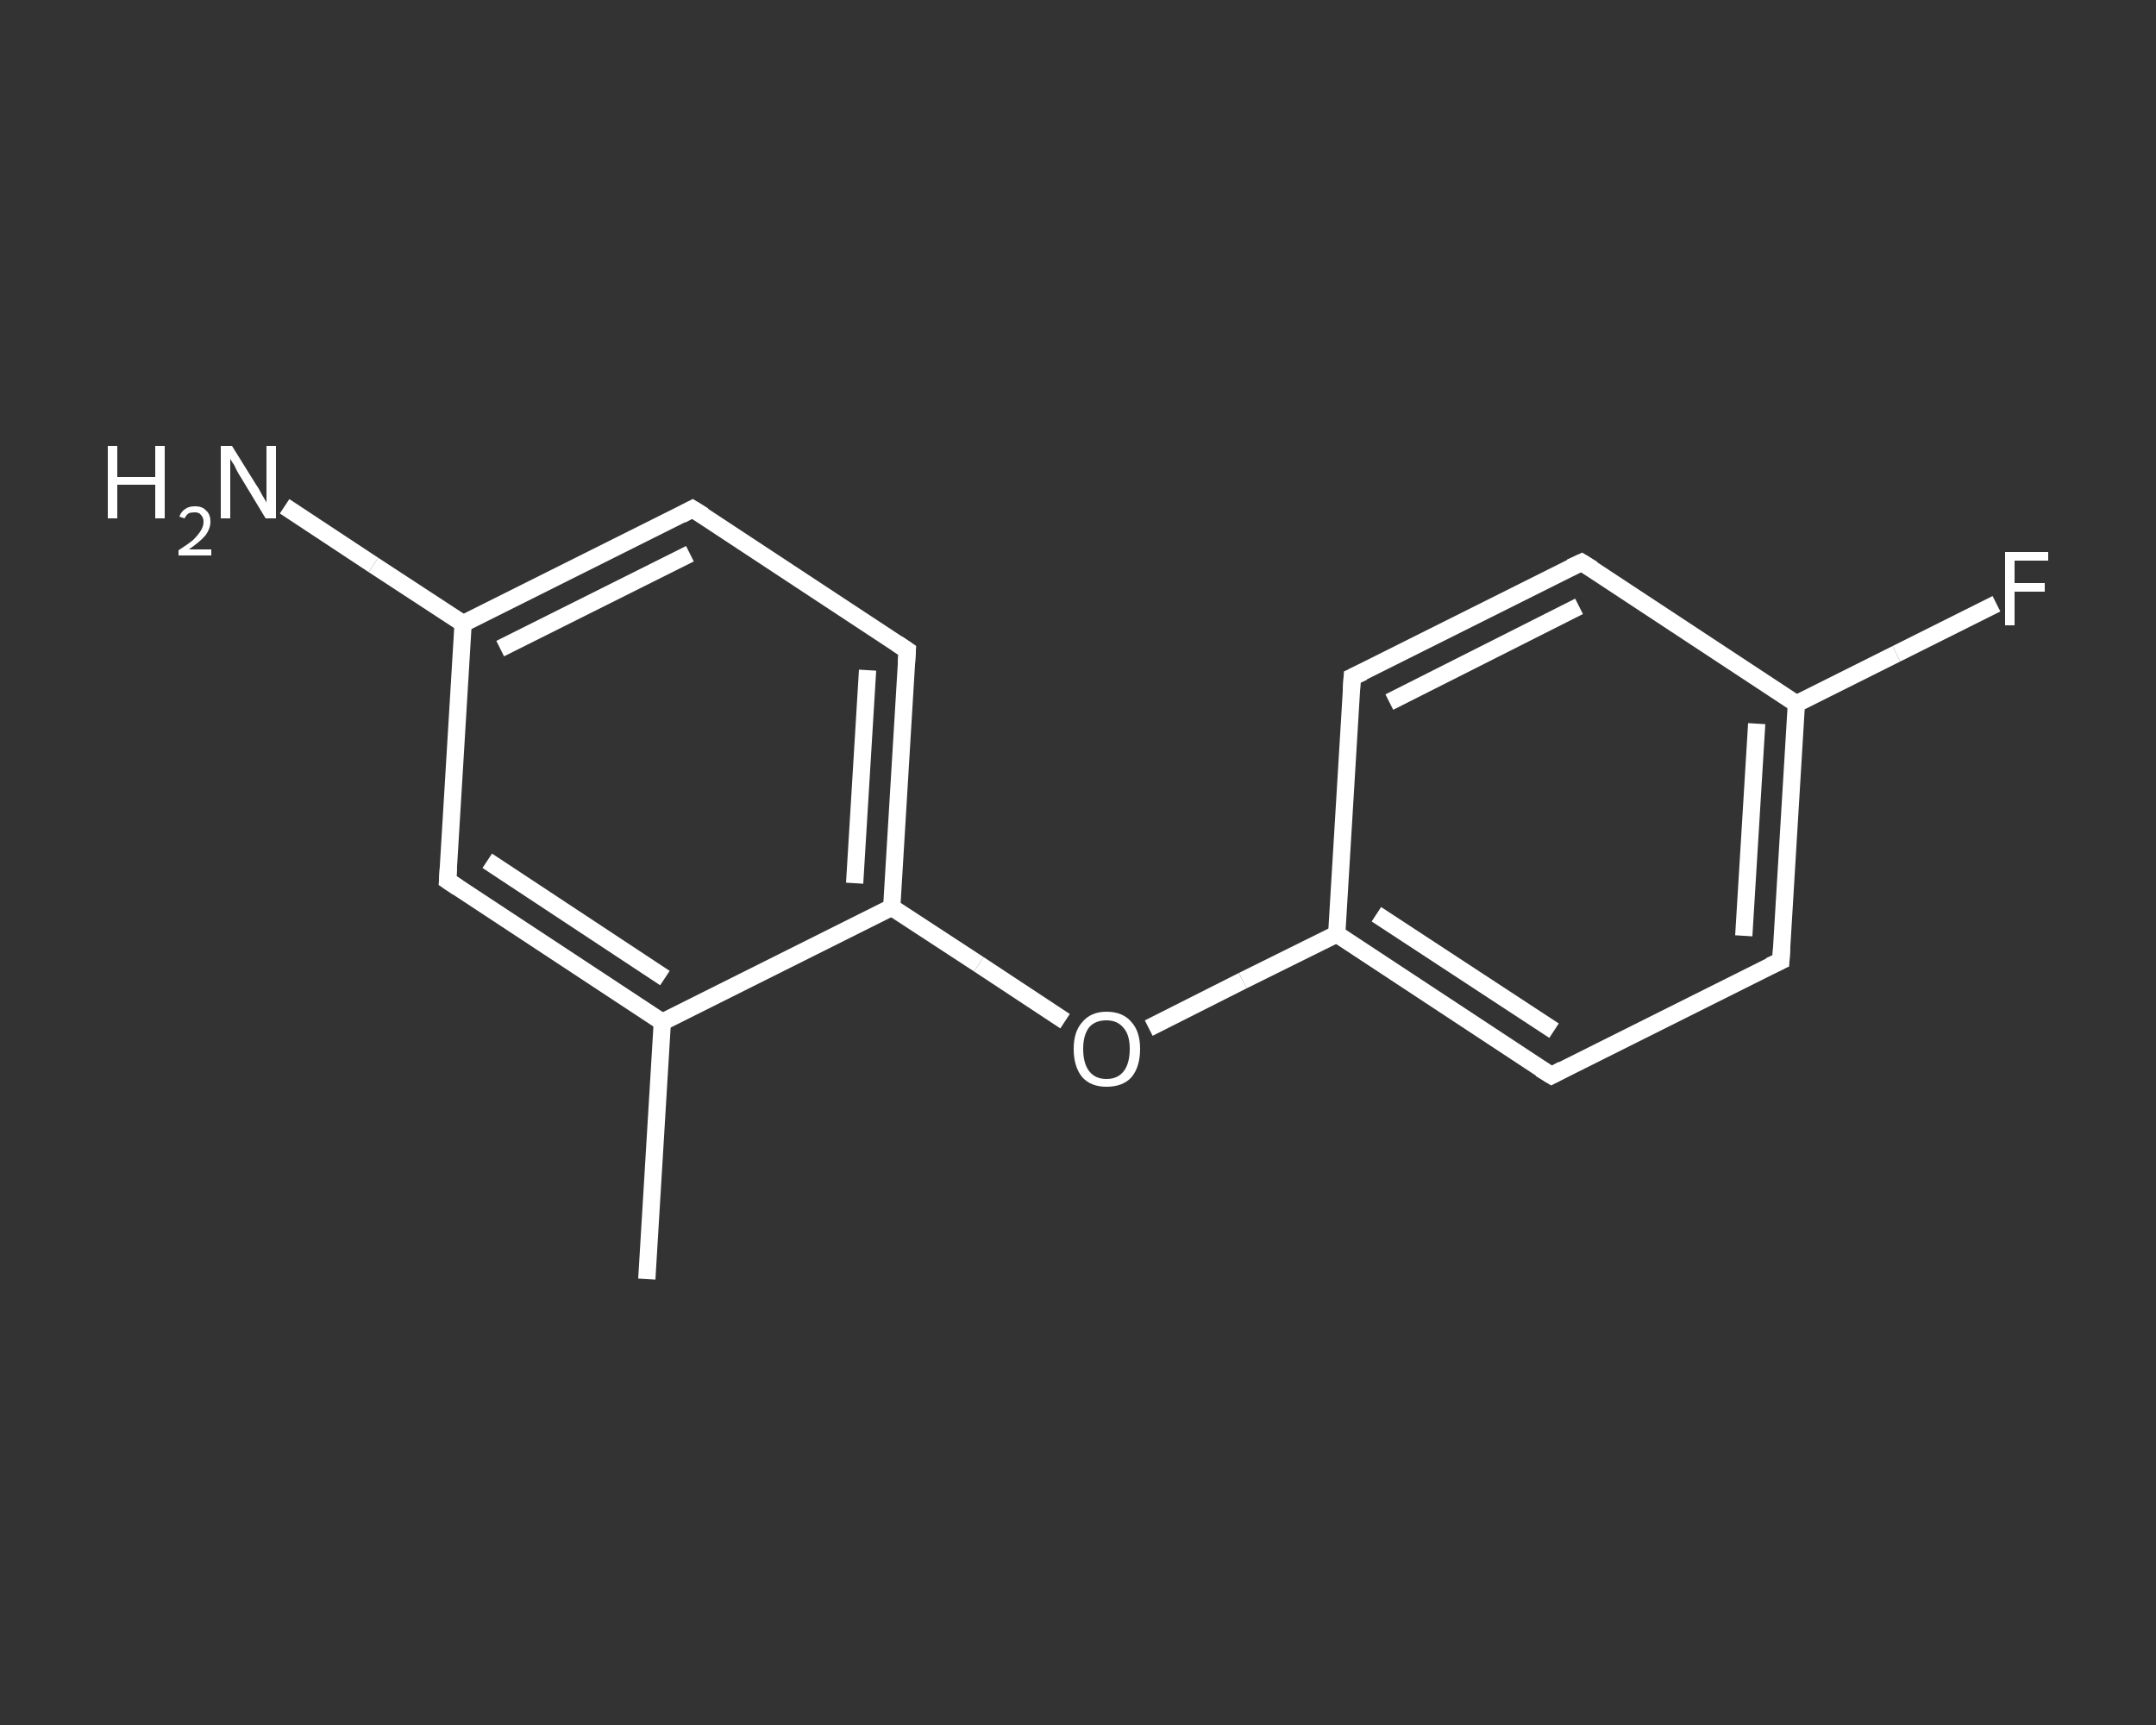 <?xml version='1.0' encoding='iso-8859-1'?>
<svg version='1.1' baseProfile='full'
              xmlns='http://www.w3.org/2000/svg'
                      xmlns:rdkit='http://www.rdkit.org/xml'
                      xmlns:xlink='http://www.w3.org/1999/xlink'
                  xml:space='preserve'
width='250px' height='200px' viewBox='0 0 250 200'>
<rect x="0" y="0" width="250" height="200" fill="#333333" stroke="none"/>
<!-- END OF HEADER -->
<rect style='opacity:1.0;fill:transparent;stroke:none' width='250.0' height='200.0' x='0.0' y='0.0'> </rect>
<path class='bond-0 atom-0 atom-1' d='M 75.0,148.3 L 76.8,118.5' style='fill:none;fill-rule:evenodd;stroke:#FFFFFF;stroke-width:2.0px;stroke-linecap:butt;stroke-linejoin:miter;stroke-opacity:1' />
<path class='bond-1 atom-1 atom-2' d='M 76.8,118.5 L 51.9,102.1' style='fill:none;fill-rule:evenodd;stroke:#FFFFFF;stroke-width:2.0px;stroke-linecap:butt;stroke-linejoin:miter;stroke-opacity:1' />
<path class='bond-1 atom-1 atom-2' d='M 77.1,113.4 L 56.5,99.8' style='fill:none;fill-rule:evenodd;stroke:#FFFFFF;stroke-width:2.0px;stroke-linecap:butt;stroke-linejoin:miter;stroke-opacity:1' />
<path class='bond-2 atom-2 atom-3' d='M 51.9,102.1 L 53.7,72.3' style='fill:none;fill-rule:evenodd;stroke:#FFFFFF;stroke-width:2.0px;stroke-linecap:butt;stroke-linejoin:miter;stroke-opacity:1' />
<path class='bond-3 atom-3 atom-4' d='M 53.7,72.3 L 43.3,65.5' style='fill:none;fill-rule:evenodd;stroke:#FFFFFF;stroke-width:2.0px;stroke-linecap:butt;stroke-linejoin:miter;stroke-opacity:1' />
<path class='bond-3 atom-3 atom-4' d='M 43.3,65.5 L 33.0,58.7' style='fill:none;fill-rule:evenodd;stroke:#FFFFFF;stroke-width:2.0px;stroke-linecap:butt;stroke-linejoin:miter;stroke-opacity:1' />
<path class='bond-4 atom-3 atom-5' d='M 53.7,72.3 L 80.3,59.0' style='fill:none;fill-rule:evenodd;stroke:#FFFFFF;stroke-width:2.0px;stroke-linecap:butt;stroke-linejoin:miter;stroke-opacity:1' />
<path class='bond-4 atom-3 atom-5' d='M 58.0,75.2 L 80.0,64.2' style='fill:none;fill-rule:evenodd;stroke:#FFFFFF;stroke-width:2.0px;stroke-linecap:butt;stroke-linejoin:miter;stroke-opacity:1' />
<path class='bond-5 atom-5 atom-6' d='M 80.3,59.0 L 105.2,75.4' style='fill:none;fill-rule:evenodd;stroke:#FFFFFF;stroke-width:2.0px;stroke-linecap:butt;stroke-linejoin:miter;stroke-opacity:1' />
<path class='bond-6 atom-6 atom-7' d='M 105.2,75.4 L 103.4,105.2' style='fill:none;fill-rule:evenodd;stroke:#FFFFFF;stroke-width:2.0px;stroke-linecap:butt;stroke-linejoin:miter;stroke-opacity:1' />
<path class='bond-6 atom-6 atom-7' d='M 100.6,77.7 L 99.1,102.4' style='fill:none;fill-rule:evenodd;stroke:#FFFFFF;stroke-width:2.0px;stroke-linecap:butt;stroke-linejoin:miter;stroke-opacity:1' />
<path class='bond-7 atom-7 atom-8' d='M 103.4,105.2 L 113.5,111.8' style='fill:none;fill-rule:evenodd;stroke:#FFFFFF;stroke-width:2.0px;stroke-linecap:butt;stroke-linejoin:miter;stroke-opacity:1' />
<path class='bond-7 atom-7 atom-8' d='M 113.5,111.8 L 123.5,118.4' style='fill:none;fill-rule:evenodd;stroke:#FFFFFF;stroke-width:2.0px;stroke-linecap:butt;stroke-linejoin:miter;stroke-opacity:1' />
<path class='bond-8 atom-8 atom-9' d='M 133.2,119.2 L 144.1,113.7' style='fill:none;fill-rule:evenodd;stroke:#FFFFFF;stroke-width:2.0px;stroke-linecap:butt;stroke-linejoin:miter;stroke-opacity:1' />
<path class='bond-8 atom-8 atom-9' d='M 144.1,113.7 L 155.0,108.3' style='fill:none;fill-rule:evenodd;stroke:#FFFFFF;stroke-width:2.0px;stroke-linecap:butt;stroke-linejoin:miter;stroke-opacity:1' />
<path class='bond-9 atom-9 atom-10' d='M 155.0,108.3 L 179.9,124.7' style='fill:none;fill-rule:evenodd;stroke:#FFFFFF;stroke-width:2.0px;stroke-linecap:butt;stroke-linejoin:miter;stroke-opacity:1' />
<path class='bond-9 atom-9 atom-10' d='M 159.6,106.0 L 180.2,119.5' style='fill:none;fill-rule:evenodd;stroke:#FFFFFF;stroke-width:2.0px;stroke-linecap:butt;stroke-linejoin:miter;stroke-opacity:1' />
<path class='bond-10 atom-10 atom-11' d='M 179.9,124.7 L 206.5,111.4' style='fill:none;fill-rule:evenodd;stroke:#FFFFFF;stroke-width:2.0px;stroke-linecap:butt;stroke-linejoin:miter;stroke-opacity:1' />
<path class='bond-11 atom-11 atom-12' d='M 206.5,111.4 L 208.3,81.6' style='fill:none;fill-rule:evenodd;stroke:#FFFFFF;stroke-width:2.0px;stroke-linecap:butt;stroke-linejoin:miter;stroke-opacity:1' />
<path class='bond-11 atom-11 atom-12' d='M 202.2,108.5 L 203.7,83.9' style='fill:none;fill-rule:evenodd;stroke:#FFFFFF;stroke-width:2.0px;stroke-linecap:butt;stroke-linejoin:miter;stroke-opacity:1' />
<path class='bond-12 atom-12 atom-13' d='M 208.3,81.6 L 219.9,75.8' style='fill:none;fill-rule:evenodd;stroke:#FFFFFF;stroke-width:2.0px;stroke-linecap:butt;stroke-linejoin:miter;stroke-opacity:1' />
<path class='bond-12 atom-12 atom-13' d='M 219.9,75.8 L 231.5,70.0' style='fill:none;fill-rule:evenodd;stroke:#FFFFFF;stroke-width:2.0px;stroke-linecap:butt;stroke-linejoin:miter;stroke-opacity:1' />
<path class='bond-13 atom-12 atom-14' d='M 208.3,81.6 L 183.4,65.2' style='fill:none;fill-rule:evenodd;stroke:#FFFFFF;stroke-width:2.0px;stroke-linecap:butt;stroke-linejoin:miter;stroke-opacity:1' />
<path class='bond-14 atom-14 atom-15' d='M 183.4,65.2 L 156.8,78.5' style='fill:none;fill-rule:evenodd;stroke:#FFFFFF;stroke-width:2.0px;stroke-linecap:butt;stroke-linejoin:miter;stroke-opacity:1' />
<path class='bond-14 atom-14 atom-15' d='M 183.1,70.3 L 161.1,81.4' style='fill:none;fill-rule:evenodd;stroke:#FFFFFF;stroke-width:2.0px;stroke-linecap:butt;stroke-linejoin:miter;stroke-opacity:1' />
<path class='bond-15 atom-7 atom-1' d='M 103.4,105.2 L 76.8,118.5' style='fill:none;fill-rule:evenodd;stroke:#FFFFFF;stroke-width:2.0px;stroke-linecap:butt;stroke-linejoin:miter;stroke-opacity:1' />
<path class='bond-16 atom-15 atom-9' d='M 156.8,78.5 L 155.0,108.3' style='fill:none;fill-rule:evenodd;stroke:#FFFFFF;stroke-width:2.0px;stroke-linecap:butt;stroke-linejoin:miter;stroke-opacity:1' />
<path d='M 53.1,102.9 L 51.9,102.1 L 52.0,100.6' style='fill:none;stroke:#FFFFFF;stroke-width:2.0px;stroke-linecap:butt;stroke-linejoin:miter;stroke-opacity:1;' />
<path d='M 79.0,59.7 L 80.3,59.0 L 81.6,59.8' style='fill:none;stroke:#FFFFFF;stroke-width:2.0px;stroke-linecap:butt;stroke-linejoin:miter;stroke-opacity:1;' />
<path d='M 104.0,74.6 L 105.2,75.4 L 105.1,76.9' style='fill:none;stroke:#FFFFFF;stroke-width:2.0px;stroke-linecap:butt;stroke-linejoin:miter;stroke-opacity:1;' />
<path d='M 178.6,123.9 L 179.9,124.7 L 181.2,124.0' style='fill:none;stroke:#FFFFFF;stroke-width:2.0px;stroke-linecap:butt;stroke-linejoin:miter;stroke-opacity:1;' />
<path d='M 205.2,112.0 L 206.5,111.4 L 206.6,109.9' style='fill:none;stroke:#FFFFFF;stroke-width:2.0px;stroke-linecap:butt;stroke-linejoin:miter;stroke-opacity:1;' />
<path d='M 184.7,66.0 L 183.4,65.2 L 182.1,65.8' style='fill:none;stroke:#FFFFFF;stroke-width:2.0px;stroke-linecap:butt;stroke-linejoin:miter;stroke-opacity:1;' />
<path d='M 158.1,77.9 L 156.8,78.5 L 156.7,80.0' style='fill:none;stroke:#FFFFFF;stroke-width:2.0px;stroke-linecap:butt;stroke-linejoin:miter;stroke-opacity:1;' />
<path class='atom-4' d='M 12.5 51.7
L 13.6 51.7
L 13.6 55.3
L 18.0 55.3
L 18.0 51.7
L 19.1 51.7
L 19.1 60.1
L 18.0 60.1
L 18.0 56.2
L 13.6 56.2
L 13.6 60.1
L 12.5 60.1
L 12.5 51.7
' fill='#FFFFFF'/>
<path class='atom-4' d='M 20.8 59.9
Q 21.0 59.3, 21.5 59.0
Q 21.9 58.7, 22.6 58.7
Q 23.5 58.7, 23.9 59.2
Q 24.4 59.6, 24.4 60.5
Q 24.4 61.3, 23.8 62.1
Q 23.2 62.8, 21.9 63.7
L 24.5 63.7
L 24.5 64.4
L 20.7 64.4
L 20.7 63.8
Q 21.8 63.1, 22.4 62.6
Q 23.0 62.0, 23.3 61.5
Q 23.6 61.0, 23.6 60.5
Q 23.6 60.0, 23.3 59.7
Q 23.1 59.4, 22.6 59.4
Q 22.2 59.4, 21.9 59.5
Q 21.6 59.7, 21.4 60.1
L 20.8 59.9
' fill='#FFFFFF'/>
<path class='atom-4' d='M 26.9 51.7
L 29.7 56.2
Q 30.0 56.6, 30.4 57.4
Q 30.9 58.2, 30.9 58.3
L 30.9 51.7
L 32.0 51.7
L 32.0 60.1
L 30.8 60.1
L 27.9 55.3
Q 27.5 54.7, 27.2 54.0
Q 26.8 53.4, 26.7 53.2
L 26.7 60.1
L 25.6 60.1
L 25.6 51.7
L 26.9 51.7
' fill='#FFFFFF'/>
<path class='atom-8' d='M 124.5 121.6
Q 124.5 119.6, 125.5 118.5
Q 126.5 117.3, 128.3 117.3
Q 130.2 117.3, 131.2 118.5
Q 132.2 119.6, 132.2 121.6
Q 132.2 123.7, 131.2 124.9
Q 130.2 126.0, 128.3 126.0
Q 126.5 126.0, 125.5 124.9
Q 124.5 123.7, 124.5 121.6
M 128.3 125.1
Q 129.6 125.1, 130.3 124.2
Q 131.0 123.3, 131.0 121.6
Q 131.0 120.0, 130.3 119.2
Q 129.6 118.3, 128.3 118.3
Q 127.0 118.3, 126.3 119.1
Q 125.6 120.0, 125.6 121.6
Q 125.6 123.3, 126.3 124.2
Q 127.0 125.1, 128.3 125.1
' fill='#FFFFFF'/>
<path class='atom-13' d='M 232.5 64.0
L 237.5 64.0
L 237.5 65.0
L 233.6 65.0
L 233.6 67.6
L 237.1 67.6
L 237.1 68.6
L 233.6 68.6
L 233.6 72.5
L 232.5 72.5
L 232.5 64.0
' fill='#FFFFFF'/>
</svg>
